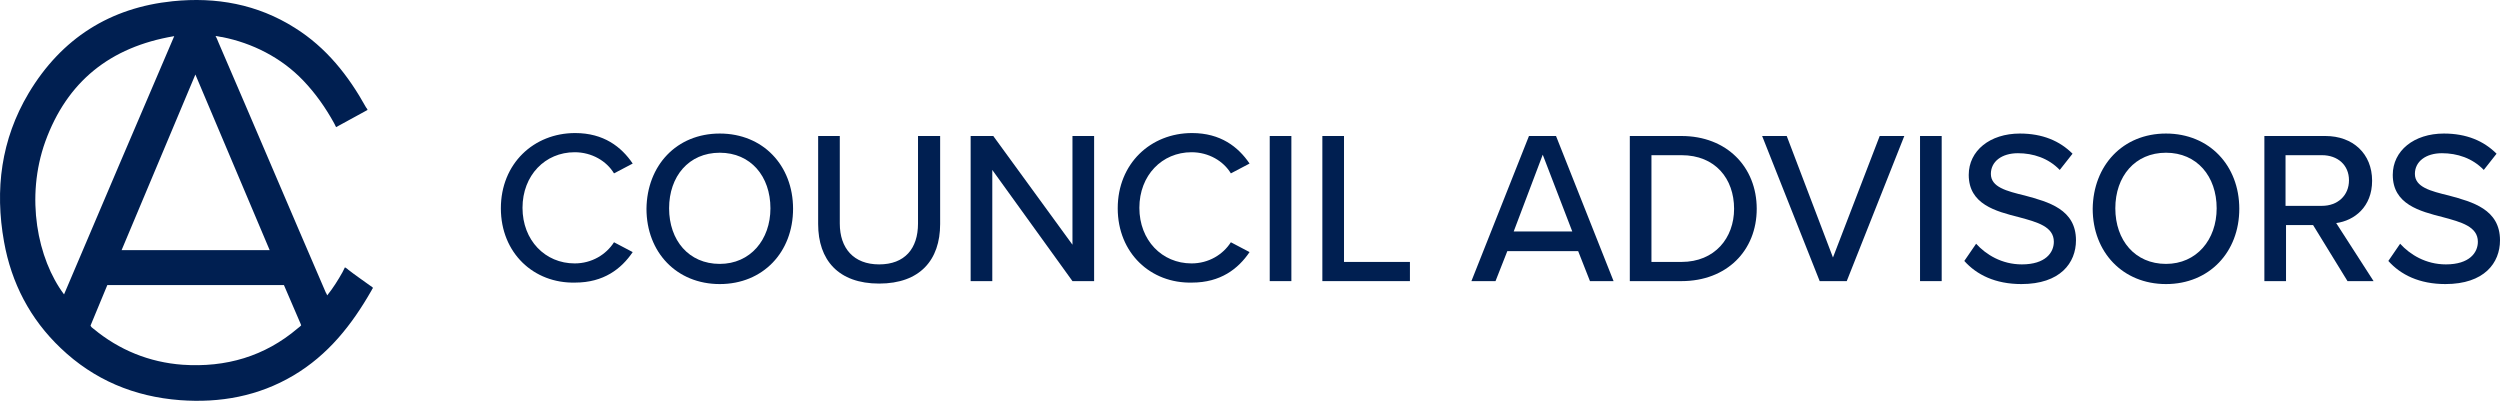 <svg xmlns="http://www.w3.org/2000/svg" xmlns:xlink="http://www.w3.org/1999/xlink" width="300px" height="49px" viewBox="0 0 300 49"><title>Artboard</title><g id="Artboard" stroke="none" stroke-width="1" fill="none" fill-rule="evenodd"><g id="CA_long-white" transform="translate(0, -0)" fill="#001F51" fill-rule="nonzero"><g id="Group" transform="translate(60.104, 15.966)"><path d="M-1.6777231e-14,9.032 C-1.6777231e-14,3.66 3.955,0 8.913,0 C12.337,0 14.462,1.653 15.82,3.66 L13.577,4.84 C12.691,3.365 10.92,2.302 8.854,2.302 C5.313,2.302 2.597,5.077 2.597,8.973 C2.597,12.868 5.313,15.643 8.854,15.643 C10.92,15.643 12.632,14.58 13.577,13.105 L15.82,14.285 C14.462,16.292 12.337,17.945 8.913,17.945 C3.955,18.063 -1.6777231e-14,14.403 -1.6777231e-14,9.032 Z" id="Path"></path><path d="M26.268,0.059 C31.463,0.059 35.064,3.896 35.064,9.091 C35.064,14.285 31.463,18.122 26.268,18.122 C21.074,18.122 17.473,14.285 17.473,9.091 C17.532,3.896 21.074,0.059 26.268,0.059 Z M26.268,2.361 C22.549,2.361 20.188,5.195 20.188,9.032 C20.188,12.868 22.549,15.702 26.268,15.702 C29.928,15.702 32.348,12.809 32.348,9.032 C32.348,5.195 29.987,2.361 26.268,2.361 Z" id="Shape"></path><path d="M38.015,0.354 L40.671,0.354 L40.671,10.861 C40.671,13.813 42.324,15.761 45.394,15.761 C48.463,15.761 50.057,13.872 50.057,10.861 L50.057,0.354 L52.713,0.354 L52.713,10.92 C52.713,15.23 50.293,18.063 45.394,18.063 C40.494,18.063 38.074,15.23 38.074,10.92 L38.074,0.354 L38.015,0.354 Z" id="Path"></path><polygon id="Path" points="68.592 17.768 58.971 4.427 58.971 17.768 56.373 17.768 56.373 0.354 59.089 0.354 68.592 13.4 68.592 0.354 71.19 0.354 71.19 17.768"></polygon><path d="M74.023,9.032 C74.023,3.66 77.978,0 82.937,0 C86.36,0 88.485,1.653 89.843,3.66 L87.6,4.84 C86.715,3.365 84.944,2.302 82.878,2.302 C79.336,2.302 76.62,5.077 76.62,8.973 C76.62,12.868 79.336,15.643 82.878,15.643 C84.944,15.643 86.656,14.58 87.6,13.105 L89.843,14.285 C88.485,16.292 86.36,17.945 82.937,17.945 C77.978,18.063 74.023,14.403 74.023,9.032 Z" id="Path"></path><polygon id="Path" points="92.263 17.768 92.263 0.354 94.861 0.354 94.861 17.768"></polygon><polygon id="Path" points="98.579 17.768 98.579 0.354 101.177 0.354 101.177 15.466 109.087 15.466 109.087 17.768"></polygon><path d="M130.692,17.768 L129.275,14.167 L120.775,14.167 L119.358,17.768 L116.465,17.768 L123.372,0.354 L126.619,0.354 L133.525,17.768 L130.692,17.768 Z M125.025,2.597 L121.542,11.806 L128.567,11.806 L125.025,2.597 Z" id="Shape"></path><path d="M135.473,17.768 L135.473,0.354 L141.671,0.354 C147.102,0.354 150.703,4.073 150.703,9.091 C150.703,14.108 147.102,17.768 141.671,17.768 L135.473,17.768 Z M138.07,15.466 L141.671,15.466 C145.685,15.466 147.987,12.573 147.987,9.091 C147.987,5.49 145.744,2.656 141.671,2.656 L138.07,2.656 L138.07,15.466 Z" id="Shape"></path><polygon id="Path" points="158.258 17.768 151.352 0.354 154.303 0.354 159.852 14.934 165.46 0.354 168.412 0.354 161.505 17.768"></polygon><polygon id="Path" points="170.3 17.768 170.3 0.354 172.898 0.354 172.898 17.768"></polygon><path d="M177.03,13.282 C178.21,14.58 180.099,15.761 182.52,15.761 C185.353,15.761 186.357,14.344 186.357,13.046 C186.357,11.216 184.35,10.684 182.165,10.094 C179.391,9.386 176.144,8.559 176.144,5.018 C176.144,2.125 178.683,0.059 182.284,0.059 C184.999,0.059 187.065,0.944 188.6,2.479 L187.065,4.427 C185.707,3.011 183.877,2.42 182.047,2.42 C180.099,2.42 178.801,3.424 178.801,4.899 C178.801,6.493 180.69,6.965 182.874,7.497 C185.707,8.264 189.013,9.15 189.013,12.868 C189.013,15.584 187.124,18.122 182.461,18.122 C179.332,18.122 177.089,17.001 175.613,15.348 L177.03,13.282 Z" id="Path"></path><path d="M199.815,0.059 C205.01,0.059 208.611,3.896 208.611,9.091 C208.611,14.285 205.01,18.122 199.815,18.122 C194.621,18.122 191.02,14.285 191.02,9.091 C191.079,3.896 194.621,0.059 199.815,0.059 Z M199.815,2.361 C196.096,2.361 193.735,5.195 193.735,9.032 C193.735,12.868 196.096,15.702 199.815,15.702 C203.475,15.702 205.895,12.809 205.895,9.032 C205.895,5.195 203.534,2.361 199.815,2.361 Z" id="Shape"></path><path d="M221.597,17.768 L217.465,11.039 L214.219,11.039 L214.219,17.768 L211.621,17.768 L211.621,0.354 L218.941,0.354 C222.247,0.354 224.549,2.479 224.549,5.726 C224.549,8.854 222.424,10.507 220.24,10.802 L224.726,17.768 L221.597,17.768 Z M218.528,2.656 L214.16,2.656 L214.16,8.736 L218.528,8.736 C220.417,8.736 221.774,7.497 221.774,5.667 C221.774,3.837 220.417,2.656 218.528,2.656 Z" id="Shape"></path><path d="M227.913,13.282 C229.094,14.58 230.983,15.761 233.403,15.761 C236.237,15.761 237.24,14.344 237.24,13.046 C237.24,11.216 235.233,10.684 233.049,10.094 C230.275,9.386 227.028,8.559 227.028,5.018 C227.028,2.125 229.566,0.059 233.167,0.059 C235.882,0.059 237.948,0.944 239.483,2.479 L237.948,4.427 C236.591,3.011 234.761,2.42 232.931,2.42 C230.983,2.42 229.684,3.424 229.684,4.899 C229.684,6.493 231.573,6.965 233.757,7.497 C236.591,8.264 239.896,9.15 239.896,12.868 C239.896,15.584 238.007,18.122 233.344,18.122 C230.216,18.122 227.972,17.001 226.497,15.348 L227.913,13.282 Z" id="Path"></path></g><path d="M44.402,34.265 C43.516,33.616 42.631,33.026 41.804,32.376 C41.627,32.199 41.391,32.081 41.391,32.081 C41.391,32.081 41.214,32.435 41.096,32.671 C40.565,33.616 39.974,34.56 39.266,35.446 C39.207,35.269 39.148,35.21 39.089,35.092 C34.78,25.116 30.53,15.081 26.221,5.105 C26.162,4.927 25.925,4.396 25.866,4.337 C25.866,4.278 26.516,4.455 26.693,4.455 C30.235,5.164 33.717,6.875 36.374,9.65 C37.849,11.185 39.089,12.956 40.093,14.785 C40.152,14.903 40.329,15.258 40.329,15.258 L44.107,13.192 C44.107,13.192 44.048,13.015 43.929,12.896 C41.804,9.06 39.148,5.695 35.37,3.334 C30.884,0.5 25.925,-0.385 20.731,0.146 C13.234,0.913 7.39,4.573 3.435,11.185 C0.129,16.733 -0.638,22.754 0.484,29.012 C1.369,33.97 3.612,38.279 7.272,41.762 C11.286,45.599 16.126,47.606 21.616,48.019 C26.398,48.373 31.002,47.547 35.193,45.068 C39.384,42.588 42.218,38.988 44.579,34.856 C44.638,34.737 44.697,34.619 44.756,34.56 C44.756,34.501 44.52,34.324 44.402,34.265 Z M23.446,8.942 L32.36,30.015 L14.592,30.015 L23.446,8.942 Z M5.442,16.97 C8.039,9.827 13.175,5.636 20.908,4.337 C16.422,14.785 12.053,25.057 7.685,35.328 C4.498,31.078 3.022,23.699 5.442,16.97 Z M21.911,43.769 C17.897,43.474 14.297,41.998 11.227,39.46 C11.05,39.342 10.932,39.224 10.873,39.106 C10.873,39.106 10.873,39.047 10.873,39.047 L12.88,34.206 C14.474,34.206 34.071,34.206 34.071,34.206 L36.079,38.87 L36.138,39.047 C36.079,39.106 35.901,39.283 35.724,39.401 C31.769,42.765 27.106,44.123 21.911,43.769 Z" id="Shape"></path></g></g></svg>